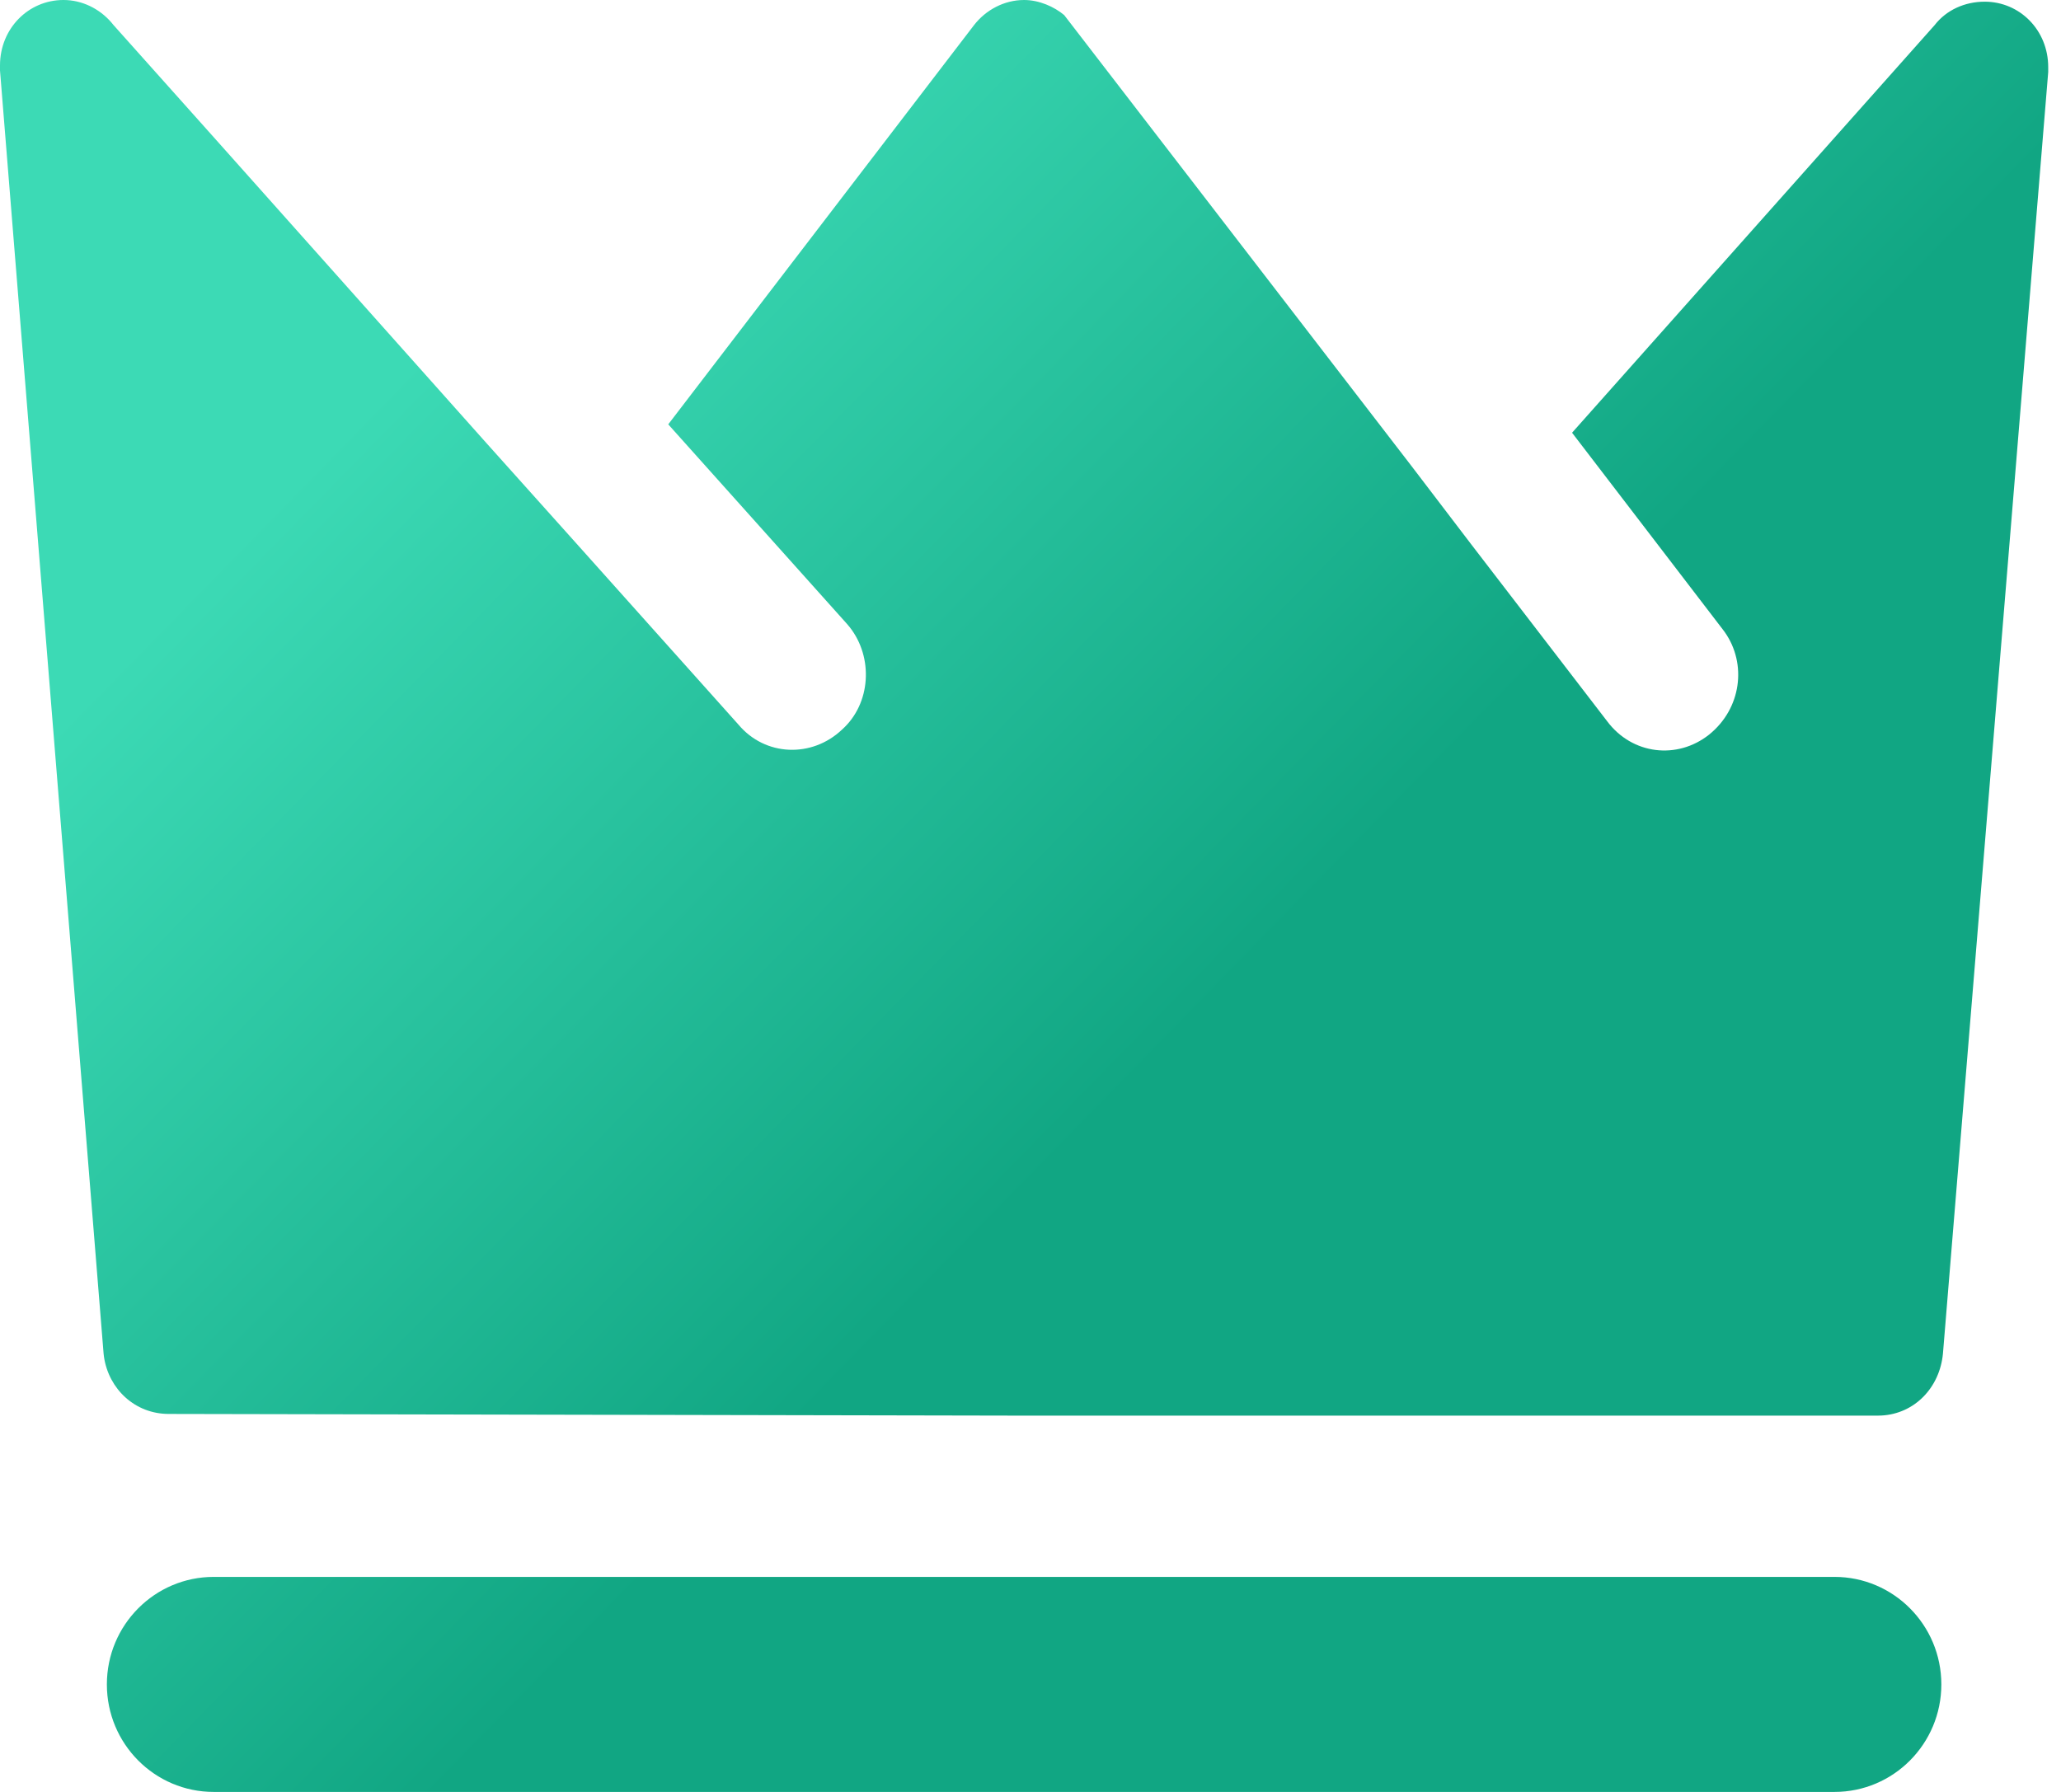 <svg width="115" height="100" xmlns="http://www.w3.org/2000/svg"><defs><linearGradient x1="16.696%" y1="24.876%" x2="91.541%" y2="88.281%" id="a"><stop stop-color="#3CDAB5" offset="0%"/><stop stop-color="#11A683" offset="53.415%"/><stop stop-color="#11A683" offset="100%"/></linearGradient></defs><path d="M1334.36 1030c3.293 0 5.963 2.686 5.963 6s-2.67 6-5.963 6h-90.435c-3.293 0-5.962-2.686-5.962-6s2.67-6 5.962-6h90.435zm-45.217-88c.839 0 1.678.374 2.237.842l19.39 25.18 3.355 4.399 7.551 9.828c1.398 1.872 3.915 2.153 5.686.749 1.805-1.45 2.125-3.95.876-5.723l-.13-.174-8.39-10.952 20.229-22.745c.652-.842 1.678-1.31 2.796-1.31 1.958 0 3.543 1.59 3.543 3.65v.28l-5.873 71.513c-.18 1.898-1.577 3.36-3.435 3.458l-.2.005h-48.008l-47.355-.094c-1.89 0-3.346-1.396-3.612-3.177l-.023-.192-5.78-71.606v-.28c0-2.06 1.585-3.651 3.542-3.651 1.044 0 2.007.49 2.661 1.24l.136.164 5.686 6.365 15.102 16.942 5.033 5.616 9.043 10.109c1.491 1.778 4.101 1.872 5.78.28 1.621-1.447 1.762-4.032.423-5.724l-.144-.172-9.975-11.139 17.06-22.277c.652-.842 1.677-1.404 2.796-1.404z" transform="translate(-1232 -942)" fill="url(#a)" fill-rule="nonzero"/></svg>